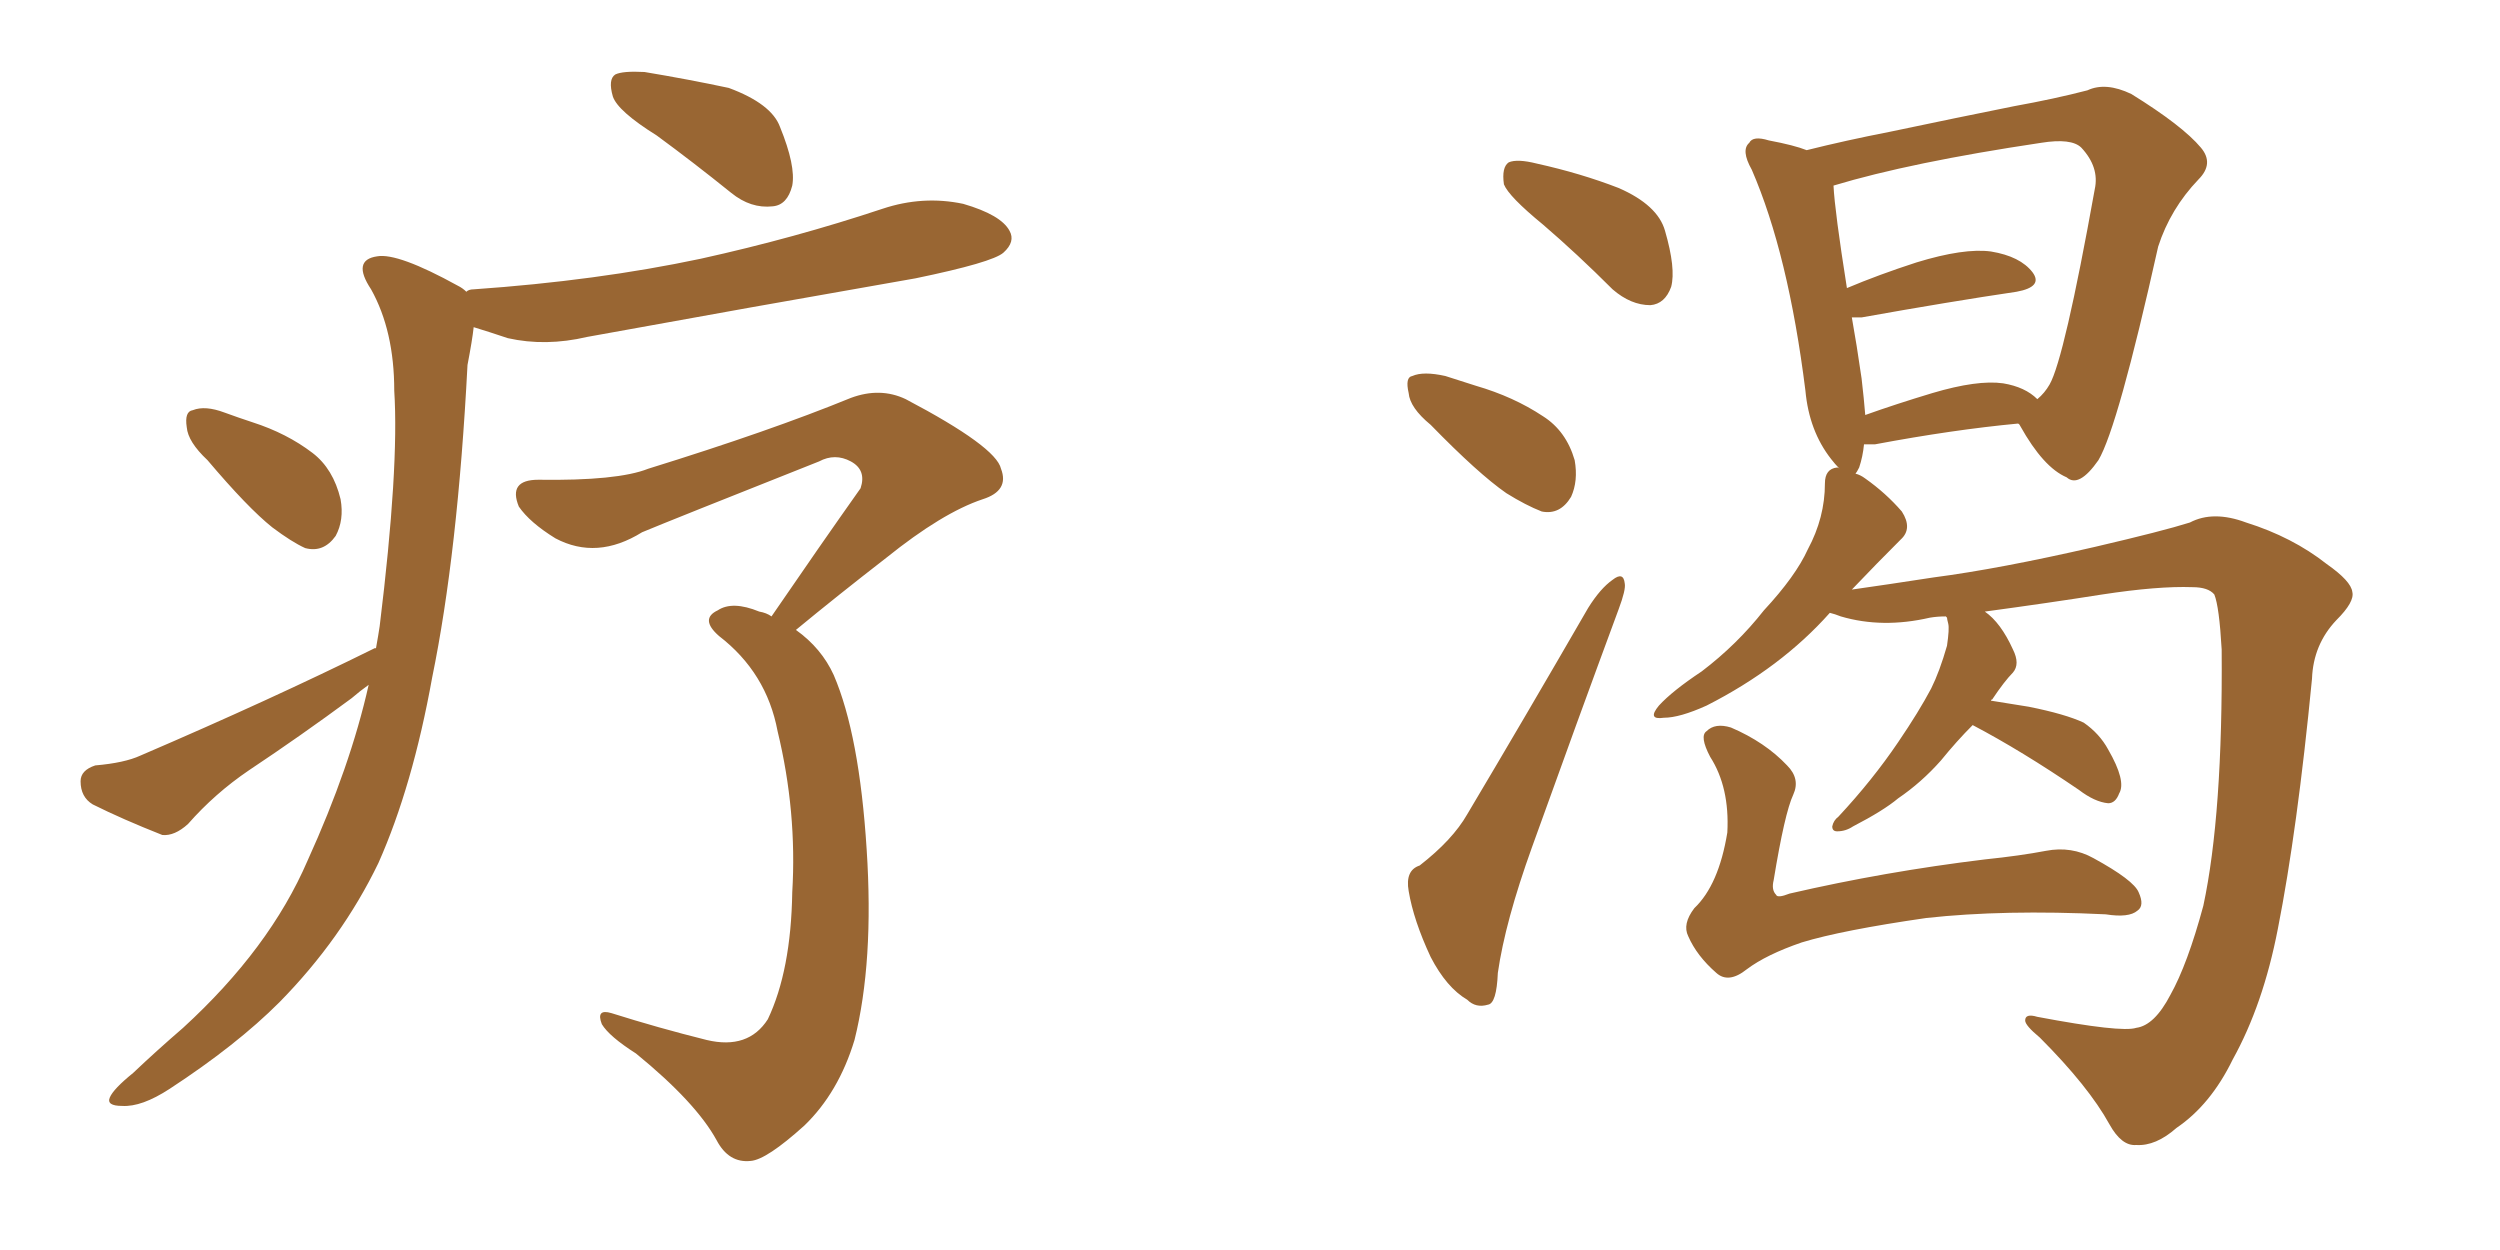 <svg xmlns="http://www.w3.org/2000/svg" xmlns:xlink="http://www.w3.org/1999/xlink" width="300" height="150"><path fill="#996633" padding="10" d="M78.81 16.26L78.81 16.26Q74.12 13.33 73.54 11.57L73.54 11.57Q72.95 9.52 73.83 8.94L73.83 8.94Q74.71 8.50 77.34 8.64L77.34 8.64Q82.62 9.52 87.45 10.55L87.45 10.55Q92.58 12.45 93.60 15.23L93.60 15.23Q95.51 19.92 95.07 22.27L95.07 22.27Q94.48 24.61 92.72 24.76L92.72 24.76Q90.09 25.05 87.74 23.14L87.74 23.14Q83.20 19.48 78.81 16.26ZM24.90 55.22L24.90 55.22Q22.56 53.03 22.41 51.27L22.41 51.27Q22.12 49.37 23.14 49.22L23.14 49.22Q24.61 48.63 26.95 49.51L26.95 49.51Q28.56 50.10 30.32 50.68L30.32 50.68Q34.42 52.00 37.50 54.35L37.50 54.35Q39.99 56.25 40.87 59.91L40.87 59.91Q41.31 62.40 40.28 64.31L40.28 64.31Q38.82 66.36 36.62 65.77L36.62 65.77Q35.01 65.04 32.67 63.28L32.67 63.28Q29.74 60.94 24.90 55.22ZM45.12 77.78L45.12 77.78Q45.41 76.17 45.56 75.15L45.56 75.15Q47.90 56.10 47.31 46.88L47.31 46.88Q47.31 39.70 44.53 34.72L44.53 34.72Q42.19 31.20 45.26 30.76L45.26 30.76Q47.75 30.32 54.93 34.28L54.93 34.28Q55.52 34.57 55.96 35.01L55.96 35.01Q56.25 34.72 56.84 34.72L56.84 34.72Q71.63 33.69 84.08 31.05L84.08 31.05Q95.36 28.56 105.91 25.05L105.91 25.05Q110.74 23.44 115.58 24.46L115.58 24.46Q120.12 25.78 121.14 27.69L121.14 27.69Q121.88 29.00 120.41 30.32L120.41 30.32Q119.09 31.49 109.86 33.40L109.86 33.40Q89.79 36.91 70.46 40.43L70.46 40.43Q65.48 41.60 60.94 40.58L60.94 40.58Q58.74 39.84 56.84 39.26L56.84 39.26Q56.69 40.72 56.10 43.80L56.10 43.80Q54.93 66.36 51.86 81.30L51.86 81.30Q49.51 94.34 45.41 103.56L45.41 103.56Q41.02 112.65 33.54 120.26L33.54 120.26Q28.42 125.39 20.36 130.66L20.36 130.66Q16.99 132.86 14.65 132.71L14.65 132.71Q12.74 132.71 13.18 131.69L13.18 131.69Q13.62 130.66 15.97 128.76L15.97 128.76Q18.75 126.12 21.97 123.34L21.97 123.34Q32.37 113.82 36.91 103.27L36.91 103.27Q42.04 91.99 44.24 82.18L44.24 82.18Q43.21 82.91 42.19 83.79L42.19 83.79Q36.04 88.33 29.88 92.43L29.88 92.43Q25.78 95.21 22.56 98.88L22.56 98.88Q20.95 100.34 19.48 100.20L19.48 100.20Q14.65 98.29 11.13 96.53L11.13 96.53Q9.67 95.65 9.67 93.75L9.67 93.75Q9.67 92.43 11.43 91.85L11.43 91.85Q14.94 91.55 16.85 90.67L16.85 90.67Q32.52 83.94 44.97 77.78L44.97 77.78Q44.97 77.78 45.12 77.78ZM92.58 73.97L92.58 73.97L92.58 73.97Q98.29 65.63 103.27 58.59L103.27 58.59Q104.00 56.40 102.10 55.37L102.10 55.37Q100.20 54.35 98.29 55.37L98.29 55.37Q80.57 62.40 77.05 63.87L77.05 63.87Q71.63 67.24 66.65 64.60L66.65 64.60Q63.57 62.70 62.26 60.79L62.26 60.79Q60.94 57.57 64.60 57.57L64.60 57.57Q74.12 57.71 77.78 56.25L77.78 56.25Q92.43 51.71 102.10 47.75L102.10 47.75Q105.62 46.44 108.69 47.90L108.69 47.90Q119.53 53.61 120.12 56.25L120.12 56.25Q121.14 58.89 117.92 59.91L117.92 59.91Q113.09 61.52 106.35 66.94L106.35 66.94Q100.49 71.48 95.51 75.59L95.51 75.59Q98.58 77.78 100.05 81.01L100.05 81.01Q103.13 88.18 104.00 101.95L104.00 101.95Q104.88 115.43 102.54 124.80L102.54 124.80Q100.63 131.10 96.53 135.06L96.53 135.06Q91.99 139.16 90.09 139.31L90.09 139.31Q87.45 139.60 85.99 136.82L85.99 136.82Q83.50 132.28 76.32 126.42L76.32 126.42Q73.10 124.37 72.22 122.90L72.22 122.90Q71.48 121.00 73.39 121.58L73.39 121.58Q78.96 123.34 84.81 124.80L84.81 124.80Q89.79 125.98 92.14 122.31L92.14 122.31Q94.92 116.46 95.07 107.08L95.07 107.08Q95.65 97.41 93.31 87.74L93.31 87.74Q91.99 80.71 86.28 76.32L86.28 76.32Q83.94 74.27 86.13 73.24L86.13 73.24Q87.89 72.07 91.11 73.39L91.11 73.39Q91.99 73.54 92.58 73.97ZM185.16 26.95L185.16 26.95Q181.05 23.58 180.47 22.12L180.47 22.12Q180.18 20.07 181.05 19.48L181.05 19.48Q182.08 19.04 184.42 19.63L184.42 19.63Q189.70 20.80 194.24 22.56L194.24 22.56Q198.93 24.61 199.80 27.69L199.80 27.69Q201.12 32.23 200.54 34.42L200.54 34.42Q199.80 36.47 198.05 36.62L198.05 36.62Q195.70 36.62 193.51 34.72L193.51 34.72Q189.26 30.47 185.16 26.95ZM171.68 50.98L171.68 50.98Q169.19 48.93 169.04 47.17L169.04 47.17Q168.60 45.26 169.48 45.12L169.48 45.12Q170.80 44.53 173.44 45.12L173.44 45.12Q175.20 45.70 177.10 46.29L177.10 46.29Q181.64 47.61 185.16 49.95L185.16 49.95Q187.94 51.71 188.96 55.22L188.96 55.22Q189.40 57.71 188.53 59.62L188.53 59.62Q187.21 61.82 185.01 61.38L185.01 61.38Q183.11 60.64 180.76 59.18L180.76 59.18Q177.39 56.84 171.68 50.98ZM170.36 103.86L170.36 103.86Q174.32 100.78 176.07 97.71L176.07 97.71Q182.96 86.13 190.58 72.95L190.58 72.95Q192.04 70.61 193.51 69.58L193.51 69.58Q194.82 68.55 194.97 70.02L194.97 70.02Q195.12 70.75 194.24 73.10L194.24 73.10Q189.26 86.57 183.84 101.66L183.84 101.66Q180.62 110.60 179.74 116.75L179.74 116.75Q179.59 120.41 178.56 120.56L178.56 120.56Q177.10 121.00 176.07 119.97L176.07 119.97Q173.58 118.51 171.68 114.84L171.68 114.84Q169.63 110.45 169.04 106.93L169.04 106.93Q168.60 104.44 170.36 103.86ZM236.72 87.01L236.72 87.01Q234.81 88.92 232.91 91.26L232.91 91.26Q230.57 93.90 227.78 95.80L227.78 95.80Q226.03 97.27 222.36 99.17L222.36 99.17Q221.48 99.76 220.46 99.76L220.46 99.76Q219.87 99.76 219.87 99.17L219.87 99.17Q220.02 98.44 220.61 98.00L220.61 98.00Q224.71 93.60 227.78 89.06L227.78 89.06Q230.27 85.40 231.74 82.62L231.74 82.62Q232.76 80.57 233.64 77.49L233.64 77.49Q233.94 75.44 233.79 74.85L233.79 74.85Q233.64 74.27 233.64 74.12L233.64 74.12Q233.50 73.97 233.50 73.97L233.50 73.97Q232.47 73.97 231.59 74.12L231.59 74.12Q225.88 75.44 220.90 73.97L220.90 73.97Q220.17 73.68 219.58 73.54L219.58 73.54Q213.72 80.13 204.79 84.67L204.79 84.67Q201.56 86.13 199.66 86.13L199.66 86.13Q197.61 86.43 199.07 84.67L199.07 84.67Q200.68 82.91 204.20 80.57L204.20 80.57Q208.45 77.34 211.67 73.24L211.67 73.24Q215.48 69.14 216.94 65.92L216.94 65.92Q218.99 62.11 218.99 58.01L218.99 58.01Q218.99 56.25 220.46 56.10L220.46 56.10Q220.61 56.10 220.75 56.25L220.75 56.25Q220.17 55.66 219.73 55.08L219.73 55.08Q217.09 51.71 216.65 46.88L216.65 46.88Q214.60 30.47 210.21 20.36L210.21 20.36Q208.89 18.02 209.91 17.14L209.91 17.14Q210.35 16.26 212.26 16.85L212.26 16.85Q215.33 17.43 216.80 18.02L216.80 18.02Q221.48 16.85 226.76 15.82L226.76 15.82Q235.11 14.06 241.70 12.74L241.70 12.74Q246.53 11.87 250.49 10.84L250.49 10.84Q252.69 9.81 255.76 11.28L255.76 11.28Q261.91 15.09 264.11 17.72L264.11 17.72Q265.72 19.63 263.82 21.53L263.82 21.53Q260.45 25.05 258.98 29.59L258.98 29.59L258.98 29.59Q254.15 51.27 251.81 55.22L251.81 55.22Q249.46 58.59 248.00 57.28L248.00 57.28Q245.21 56.10 242.43 51.12L242.43 51.12Q242.29 50.83 242.14 50.83L242.14 50.83Q234.38 51.56 225 53.32L225 53.32Q224.27 53.32 223.68 53.32L223.68 53.32Q223.54 54.79 223.10 56.10L223.10 56.10Q222.80 56.69 222.66 56.84L222.66 56.84Q223.24 56.98 223.83 57.42L223.83 57.42Q226.32 59.18 228.22 61.38L228.22 61.38Q229.54 63.43 228.08 64.75L228.08 64.75Q225.29 67.53 222.22 70.75L222.22 70.75Q226.32 70.17 232.03 69.29L232.03 69.29Q239.94 68.26 251.37 65.63L251.37 65.63Q259.57 63.72 262.79 62.70L262.79 62.70Q265.58 61.23 269.53 62.70L269.53 62.70Q275.10 64.45 279.20 67.68L279.20 67.68Q282.13 69.73 282.28 71.04L282.28 71.04Q282.57 72.22 280.37 74.41L280.37 74.41Q277.59 77.34 277.44 81.45L277.44 81.45Q275.68 99.61 273.34 111.47L273.34 111.47Q271.58 120.56 267.92 127.15L267.92 127.15Q265.28 132.57 261.18 135.35L261.18 135.35Q258.69 137.55 256.35 137.40L256.35 137.40Q254.59 137.55 253.13 134.91L253.13 134.91Q250.63 130.37 244.78 124.51L244.78 124.51Q243.02 123.05 243.02 122.46L243.02 122.46Q243.02 121.58 244.48 122.02L244.48 122.02Q254.59 123.93 256.35 123.34L256.35 123.34Q258.54 123.05 260.45 119.38L260.45 119.38Q262.50 115.72 264.40 108.69L264.40 108.69Q266.75 97.71 266.60 77.93L266.60 77.93Q266.31 72.80 265.72 71.34L265.72 71.34Q264.99 70.46 263.09 70.46L263.09 70.46Q258.98 70.31 252.25 71.34L252.25 71.34Q245.80 72.36 238.18 73.39L238.18 73.39Q240.09 74.71 241.55 77.93L241.55 77.93Q242.43 79.69 241.55 80.71L241.55 80.71Q240.53 81.74 239.06 83.94L239.06 83.94Q238.92 83.94 238.92 84.08L238.92 84.08Q240.82 84.38 243.46 84.81L243.46 84.81Q247.85 85.69 250.05 86.72L250.05 86.72Q251.95 88.04 252.98 89.94L252.98 89.94Q255.18 93.75 254.30 95.21L254.30 95.21Q253.86 96.39 252.98 96.39L252.98 96.39Q251.37 96.24 249.46 94.78L249.46 94.78Q242.58 90.09 236.72 87.01ZM240.38 46.00L240.38 46.00Q243.02 46.44 244.48 47.90L244.48 47.90Q245.36 47.17 245.95 46.14L245.95 46.14Q247.71 43.07 251.37 22.71L251.37 22.71Q251.95 20.07 249.76 17.72L249.76 17.72Q248.58 16.55 244.92 17.14L244.92 17.14Q229.25 19.48 220.02 22.27L220.02 22.27Q220.17 25.34 221.63 34.57L221.63 34.57Q225.44 32.96 229.98 31.49L229.98 31.49Q235.69 29.74 238.92 30.18L238.92 30.18Q242.43 30.76 243.90 32.67L243.90 32.67Q245.21 34.42 241.99 35.01L241.99 35.01Q234.08 36.18 223.39 38.09L223.39 38.09Q222.66 38.09 222.22 38.09L222.22 38.09Q222.80 41.31 223.39 45.41L223.39 45.41Q223.68 47.90 223.83 49.80L223.83 49.80Q227.49 48.49 231.88 47.17L231.88 47.17Q237.30 45.56 240.38 46.00ZM215.19 95.36L215.19 95.36L215.19 95.36Q214.16 97.56 212.84 105.62L212.84 105.62Q212.55 106.79 213.13 107.37L213.13 107.37Q213.28 107.81 214.75 107.23L214.75 107.23Q226.17 104.59 238.18 103.13L238.18 103.13Q242.43 102.69 245.51 102.10L245.51 102.10Q248.58 101.51 251.22 102.98L251.22 102.98Q256.05 105.62 256.64 107.08L256.64 107.08Q257.37 108.69 256.49 109.28L256.49 109.28Q255.47 110.16 252.69 109.72L252.69 109.72Q240.53 109.13 231.15 110.16L231.15 110.16Q221.04 111.62 216.21 113.09L216.21 113.09Q211.96 114.55 209.62 116.31L209.62 116.31Q207.42 118.07 205.96 116.75L205.96 116.75Q203.61 114.70 202.59 112.35L202.59 112.35Q201.86 110.89 203.32 108.98L203.32 108.98Q206.25 106.20 207.28 99.90L207.28 99.90Q207.57 94.48 205.22 90.82L205.22 90.82Q203.91 88.33 204.79 87.74L204.79 87.74Q205.81 86.72 207.71 87.30L207.71 87.30Q211.82 89.06 214.45 91.85L214.45 91.85Q216.06 93.46 215.19 95.36Z"/></svg>